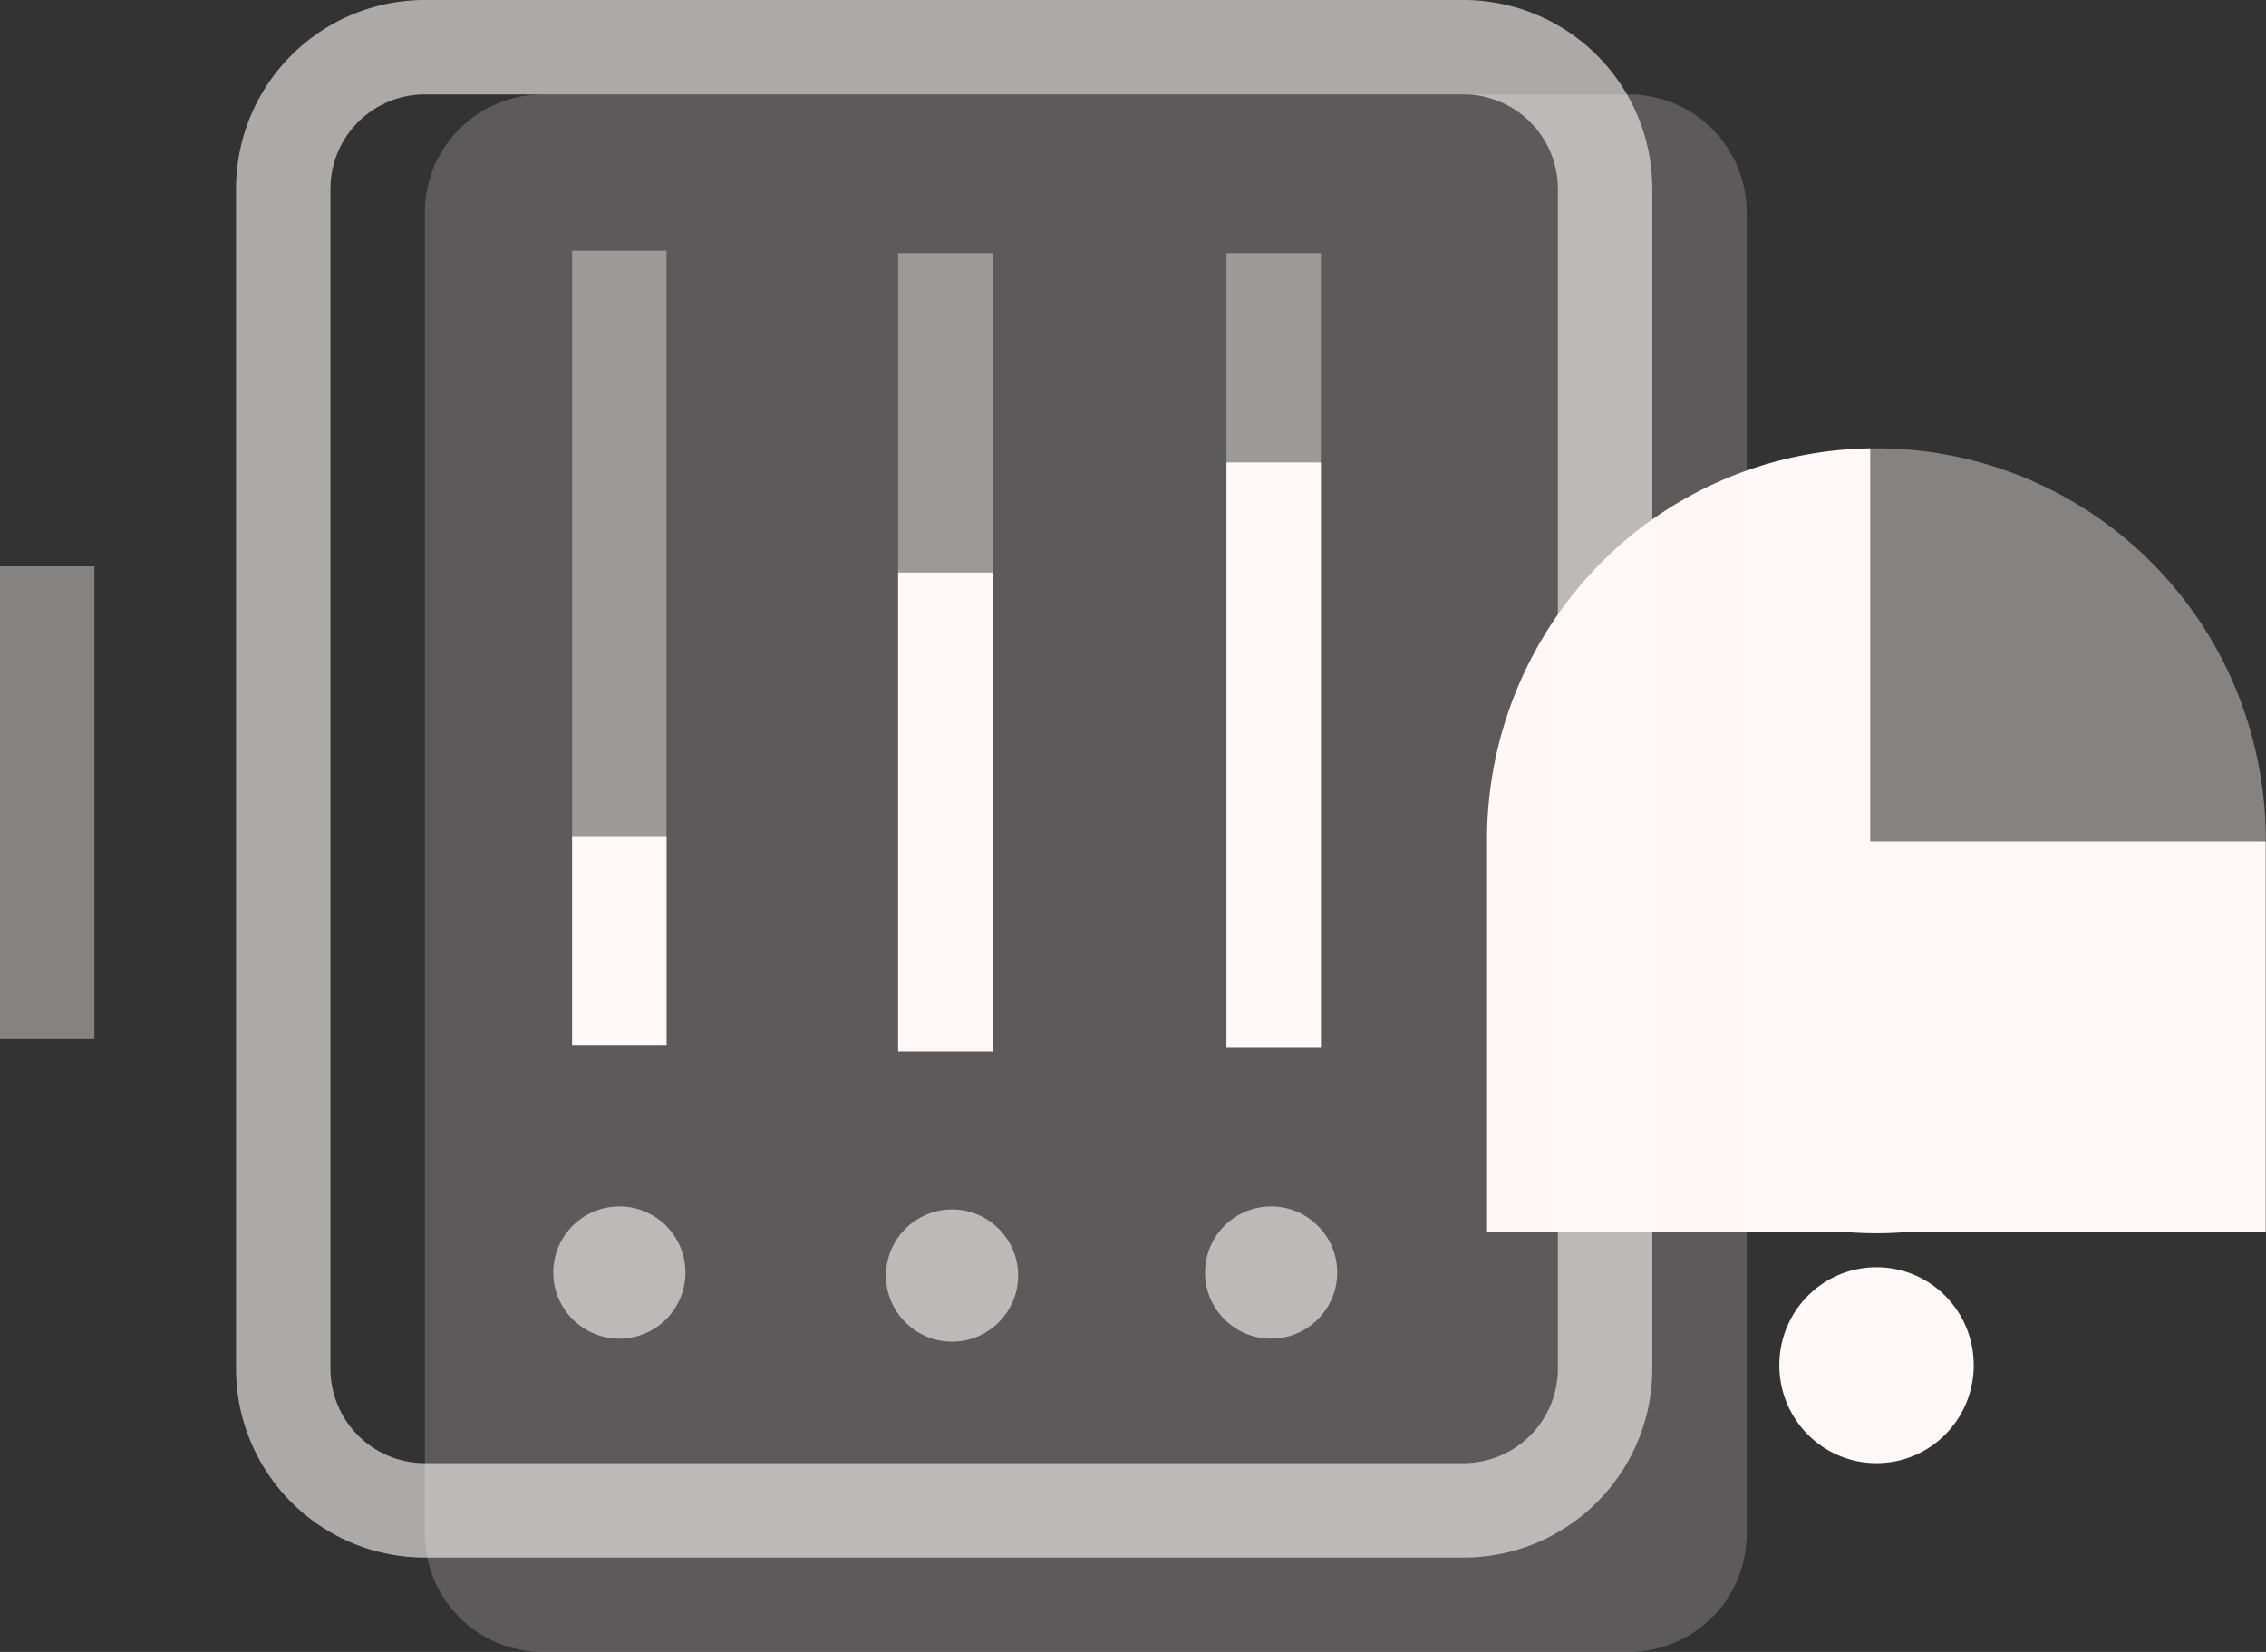 <svg width="96" height="70" fill="none" xmlns="http://www.w3.org/2000/svg" viewport="0 0 96 70">
	<rect width="100%" height="100%" fill="#333333" stroke="none"/>
	<g clip-path="url(#a)" fill="#FFF8F8">
		<path d="M79.5 53.7c2.278 0 4.118 1.854 4.118 4.15 0 2.295-1.84 4.15-4.118 4.15-2.278 0-4.118-1.855-4.118-4.15 0-2.296 1.84-4.15 4.118-4.15ZM79.236 19a16.41 16.41 0 0 0-11.416 4.857A16.657 16.657 0 0 0 63 35.317v16.895h15.27c.82.064 1.63.064 2.45 0h15.27V35.647H79.237V19Z" />
		<path opacity=".4" d="M79.236 19v16.647h16.755v-.34c-.082-4.15-1.676-8.282-4.82-11.45A16.44 16.44 0 0 0 79.236 19Z" />
	</g>
	<path opacity=".2" d="M69 4H23a5 5 0 0 0-5 5v56a5 5 0 0 0 5 5h46a5 5 0 0 0 5-5V9a5 5 0 0 0-5-5Z" fill="#FFF8F8" />
	<path opacity=".6" fill-rule="evenodd" clip-rule="evenodd" d="M62 4H18a4 4 0 0 0-4 4v50a4 4 0 0 0 4 4h44a4 4 0 0 0 4-4V8a4 4 0 0 0-4-4ZM18 0h44a8 8 0 0 1 8 8v50a8 8 0 0 1-8 8H18a8 8 0 0 1-8-8V8a8 8 0 0 1 8-8Z" fill="#FFF8F8" />
	<path opacity=".4" fill-rule="evenodd" clip-rule="evenodd" d="M24.238 44.294V10.623h4v33.67h-4ZM38.049 44.4V10.728h4v33.67h-4ZM0 44V24h4v20H0ZM51.96 44.4V10.728h4v33.67h-4Z" fill="#FFF8F8" />
	<path fill-rule="evenodd" clip-rule="evenodd" d="M51.96 44.357V19.596h4v24.761h-4ZM24.238 44.278v-8.815h4v8.815h-4ZM38.049 44.563v-20.3h4v20.3h-4Z" fill="#FFF8F8" />
	<path opacity=".6" d="M26.24 56.724c1.544 0 2.8-1.255 2.8-2.8s-1.256-2.8-2.8-2.8a2.802 2.802 0 0 0-2.8 2.8c0 1.545 1.255 2.8 2.8 2.8ZM40.334 56.852c1.545 0 2.8-1.256 2.8-2.8 0-1.545-1.255-2.8-2.8-2.8a2.802 2.802 0 0 0-2.8 2.8c0 1.544 1.255 2.8 2.8 2.8ZM53.852 56.724c1.545 0 2.8-1.255 2.8-2.8s-1.255-2.8-2.8-2.8a2.802 2.802 0 0 0-2.8 2.8c0 1.545 1.255 2.8 2.8 2.8Z" fill="#FFF8F8" />
	<defs>
		<clipPath id="a"><path fill="#fff" transform="translate(63 19)" d="M0 0h33v43H0z" /></clipPath>
	</defs>
</svg>
